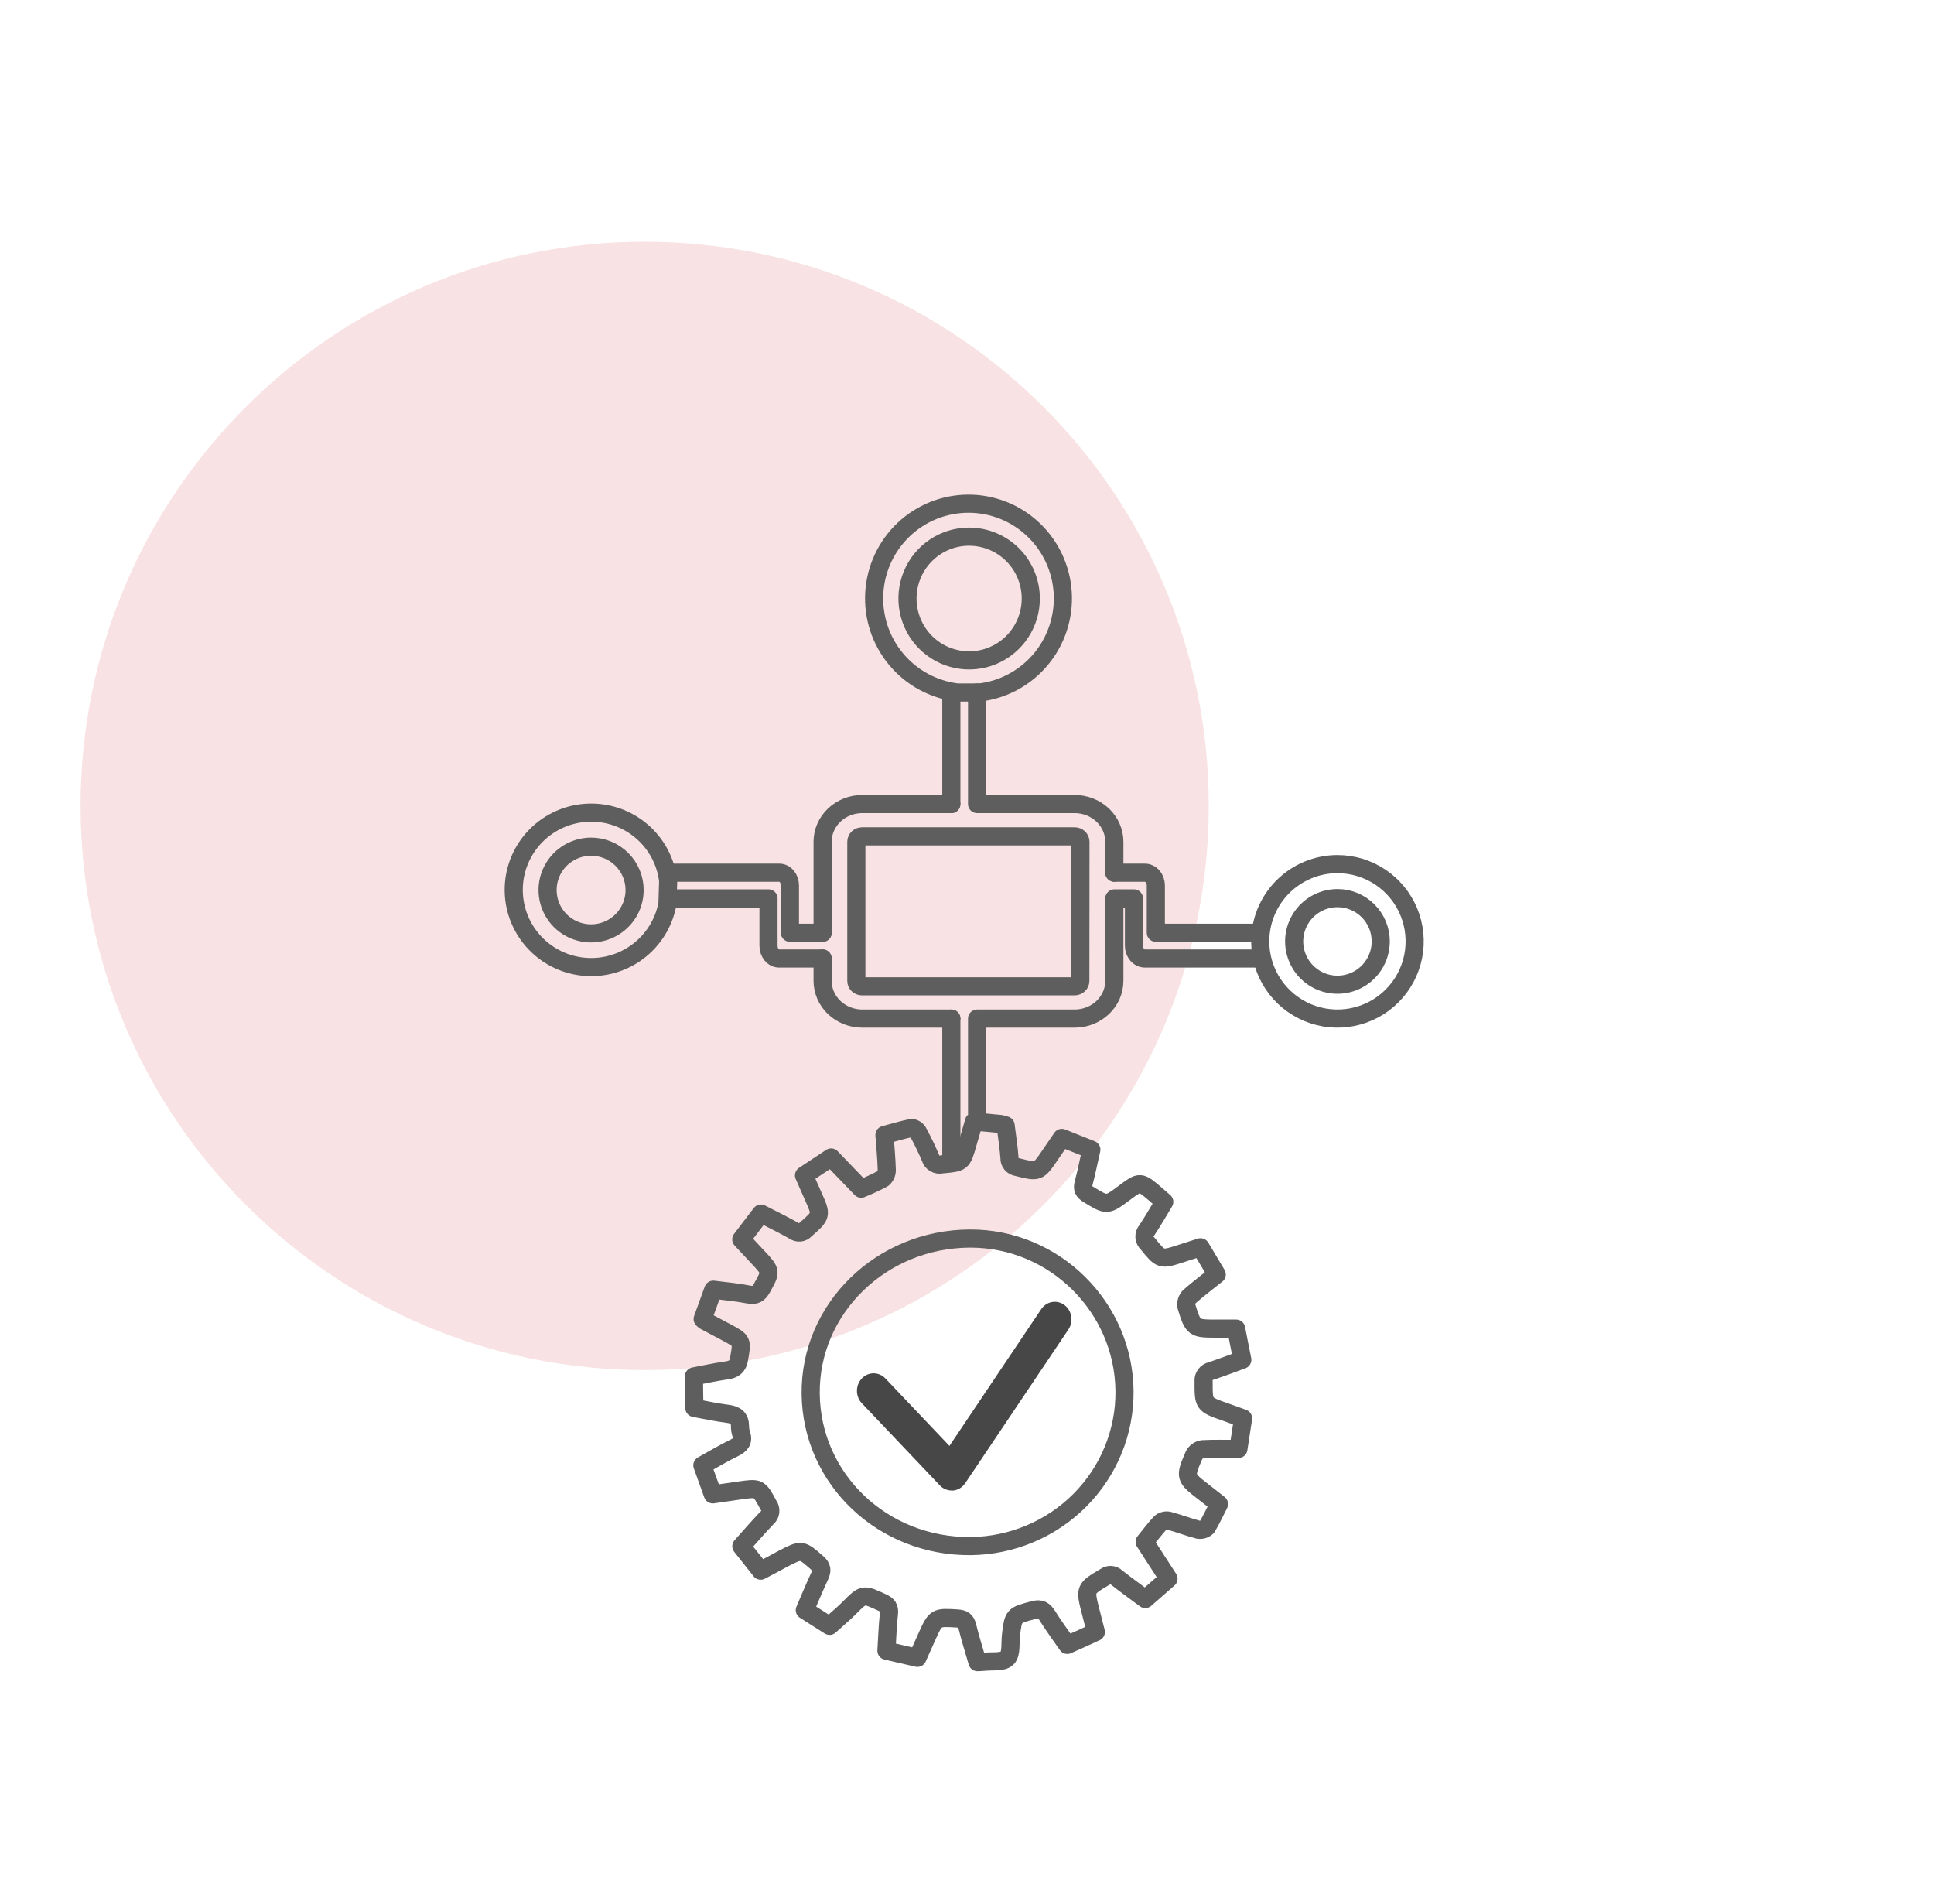 <svg fill="none" height="189" viewBox="0 0 192 189" width="192" xmlns="http://www.w3.org/2000/svg"><path d="m0 0h192v189h-192z" fill="#fff"/><path d="m64 136c30.928 0 56-25.072 56-56 0-30.928-25.072-56-56-56s-56 25.072-56 56c0 30.928 25.072 56 56 56z" fill="#f8e2e3"/><path d="m68.889 136.63c1.072-.201 2.14-.44 3.22-.588.745-.103 1.153-.38 1.268-1.176.3-1.75.353-1.742-1.23-2.592l-2.183-1.157c-.075-.054-.145-.115-.207-.182l1.053-2.911c1.176.152 2.355.251 3.508.479.684.136 1.003-.076 1.322-.645.911-1.636.938-1.621-.342-3.002-.553-.599-1.114-1.195-1.706-1.825l1.952-2.561c1.153.588 2.232 1.119 3.293 1.715.166.127.374.185.582.164.208-.021.4-.121.536-.278 1.621-1.423 1.633-1.411.768-3.346-.292-.653-.58-1.309-.903-2.046l2.69-1.779 2.982 3.1c.737-.298 1.458-.633 2.159-1.006.122-.104.22-.233.287-.379.066-.145.1-.303.098-.463-.031-1.138-.142-2.277-.231-3.487.922-.243 1.806-.512 2.69-.694.132.012.258.055.37.125s.205.165.272.277c.45.835.868 1.688 1.237 2.561.065.233.22.431.431.552.211.122.462.156.699.097 2.013-.182 2.013-.159 2.555-2.072.204-.717.415-1.43.634-2.178.93.084 1.783.156 2.636.243.171.032.34.078.503.137.135 1.081.304 2.144.384 3.217-.016.222.054.442.198.613.143.172.347.283.571.309 2.09.524 2.082.547 3.273-1.206.365-.539.742-1.074 1.153-1.689l2.932 1.169c-.262 1.138-.481 2.254-.769 3.343-.153.546 0 .808.473 1.096 1.852 1.139 1.84 1.139 3.569-.148 1.568-1.176 1.568-1.176 3.097.129.273.236.538.475.869.759-.584.964-1.134 1.928-1.749 2.846-.156.183-.234.42-.218.659.017.239.127.462.307.623 1.329 1.639 1.306 1.655 3.339.998l1.921-.618 1.61 2.701c-.945.759-1.868 1.446-2.724 2.209-.117.126-.204.276-.254.44-.049.163-.061.336-.035.504.692 2.224.707 2.22 3.12 2.22h1.822c.199 1.017.384 1.996.611 3.092-1.03.38-2.033.759-3.074 1.108-.237.047-.447.18-.589.373-.143.192-.207.43-.18.667 0 2.277-.034 2.277 2.152 3.035.561.194 1.114.399 1.767.634-.157 1.021-.307 2.003-.465 3.036-1.256 0-2.412-.038-3.565.026-.174.027-.339.093-.483.193s-.263.232-.347.384c-.949 2.208-.93 2.216.957 3.684l1.51 1.184c-.408.804-.769 1.582-1.199 2.295-.112.107-.249.185-.398.229-.149.043-.306.051-.459.022-.987-.258-1.948-.634-2.936-.896-.142-.029-.289-.027-.43.008s-.273.101-.384.194c-.561.591-1.041 1.255-1.572 1.897l2.367 3.661-2.305 2.019c-.865-.645-1.875-1.37-2.855-2.14-.146-.148-.343-.237-.551-.25-.209-.013-.415.052-.579.181-2.009 1.196-2.021 1.177-1.448 3.415l.526 2.064c-.468.217-.91.425-1.352.623-.442.197-.903.402-1.48.66-.664-.96-1.364-1.897-1.978-2.888-.346-.557-.68-.758-1.36-.569-2.018.532-2.022.501-2.26 2.527-.088.759.066 1.806-.384 2.247-.45.44-1.487.269-2.267.36-.192.023-.384.023-.672.038-.346-1.195-.722-2.375-1.014-3.574-.135-.547-.384-.71-.945-.759-2.179-.137-2.179-.159-3.074 1.825-.3.653-.588 1.309-.93 2.079l-3.074-.709c.081-1.275.115-2.482.25-3.681.069-.599-.146-.861-.669-1.1-1.883-.873-1.863-.88-3.281.546-.599.604-1.256 1.139-1.944 1.768l-2.459-1.559c.499-1.161.972-2.303 1.491-3.415.231-.505.234-.842-.238-1.256-1.579-1.381-1.537-1.408-3.458-.41-.699.38-1.391.759-2.175 1.161l-1.921-2.424c.865-.964 1.668-1.897 2.536-2.804.187-.152.308-.369.338-.606.029-.238-.035-.477-.18-.669-.93-1.73-.911-1.738-2.897-1.453l-2.632.379c-.338-.948-.665-1.859-1.034-2.88 1.06-.588 2.067-1.195 3.128-1.711.661-.319.999-.679.719-1.43-.078-.246-.116-.502-.112-.759 0-.793-.434-1.112-1.214-1.211-1.114-.14-2.213-.379-3.32-.584zm42.749 1.495c-.061-8.382-6.97-15.211-15.35-15.177-8.81.034-15.903 6.955-15.807 15.424.096 8.468 7.158 15.177 15.88 15.105 4.085-.043 7.986-1.683 10.85-4.56 2.863-2.878 4.455-6.758 4.427-10.792z" stroke="#5e5e5e" stroke-linecap="round" stroke-linejoin="round" stroke-width="1.8"/><path d="m94.473 147.959c-.439-.001-.859-.183-1.171-.508l-7.744-8.156c-.31-.327-.484-.769-.484-1.231s.174-.905.484-1.231c.31-.327.731-.51 1.169-.51s.859.183 1.169.51l6.359 6.697 9.11-13.572c.253-.377.639-.633 1.072-.711.432-.078.877.029 1.235.296s.601.673.675 1.129-.027.924-.281 1.301l-10.246 15.261c-.139.207-.319.379-.528.505-.209.126-.441.203-.681.224z" fill="#474747"/><g stroke="#5e5e5e" stroke-linecap="round" stroke-linejoin="round" stroke-width="1.8"><path d="m94.444 101.111h-8.868c-1.039-.008-2.033-.405-2.765-1.105s-1.143-1.646-1.145-2.633v-2.225m0-2.556v-9.036c.001-.987.412-1.934 1.144-2.634.732-.701 1.726-1.099 2.765-1.107h8.868m2.72 0h9.524c1.045.001 2.046.396 2.785 1.097.739.702 1.155 1.653 1.156 2.645v3.073m0 2.632v8.111c-.002.992-.418 1.942-1.157 2.642-.739.701-1.74 1.095-2.784 1.096h-9.556m10.13-17.554c-.001-.141-.06-.277-.166-.377-.105-.1-.248-.157-.397-.158h-21.124c-.149.001-.291.058-.396.158-.105.1-.164.236-.164.377v13.816c0 .141.059.277.164.377.105.1.247.157.396.158h21.113c.149-.001.291-.058.397-.158.105-.1.165-.235.166-.377z"/><path d="m132.778 85.778c1.516 0 2.999.45 4.26 1.292 1.26.843 2.243 2.04 2.823 3.441.58 1.401.732 2.943.436 4.43s-1.027 2.853-2.099 3.925c-1.073 1.072-2.439 1.802-3.927 2.097-1.487.296-3.029.143-4.43-.438-1.401-.581-2.598-1.564-3.44-2.825s-1.291-2.744-1.29-4.261c.003-2.032.812-3.98 2.249-5.416 1.438-1.437 3.386-2.244 5.418-2.246zm0 3.376c-.85 0-1.681.252-2.388.724s-1.258 1.144-1.583 1.929c-.326.785-.411 1.65-.245 2.483s.575 1.6 1.176 2.201c.602.601 1.367 1.01 2.201 1.176.834.166 1.698.081 2.484-.245.785-.325 1.456-.876 1.929-1.583.472-.707.724-1.538.724-2.388 0-1.14-.453-2.233-1.259-3.039s-1.899-1.259-3.039-1.259z"/><path d="m95.043 68.741c-2.373-.283-4.548-1.465-6.081-3.304-1.533-1.839-2.308-4.196-2.167-6.59.141-2.394 1.188-4.643 2.927-6.287 1.739-1.645 4.038-2.561 6.427-2.561 2.389 0 4.689.916 6.427 2.561 1.739 1.645 2.786 3.893 2.927 6.287.141 2.393-.634 4.751-2.167 6.59s-3.709 3.021-6.081 3.304zm1.173-15.471c-1.211-.001-2.395.359-3.402 1.033-1.007.675-1.792 1.634-2.256 2.756-.464 1.122-.586 2.358-.35 3.55.236 1.192.819 2.287 1.674 3.146.856.86 1.947 1.445 3.134 1.682 1.188.237 2.419.116 3.537-.349 1.119-.465 2.075-1.252 2.748-2.263s1.032-2.198 1.032-3.413c-.002-1.63-.649-3.192-1.798-4.343-1.15-1.151-2.708-1.797-4.332-1.796z"/><path d="m97 110.481v-9.37"/><path d="m94.445 101.111v13.63"/><path d="m125.111 92.593h-10.364v-4.695c0-.336-.115-.659-.32-.897-.204-.238-.481-.371-.77-.371h-3.027"/><path d="m110.63 89.185h1.944v4.698c0 .166.029.331.084.485.055.154.136.293.238.411s.223.211.356.274c.134.063.276.096.42.095h11.439"/><path d="m66.263 89.697c-.345 1.905-1.401 3.608-2.955 4.77-1.554 1.161-3.49 1.694-5.422 1.491-1.931-.203-3.714-1.126-4.991-2.585-1.277-1.459-1.952-3.344-1.892-5.279.061-1.935.853-3.775 2.219-5.151s3.203-2.187 5.143-2.269c1.94-.082 3.84.57 5.318 1.825s2.425 3.022 2.65 4.944zm-7.583-5.651c-.854 0-1.689.253-2.4.726-.71.473-1.264 1.145-1.591 1.932-.327.787-.412 1.652-.246 2.487s.578 1.602 1.182 2.204c.604.602 1.374 1.012 2.212 1.178s1.706.081 2.496-.245c.789-.326 1.464-.878 1.939-1.586.475-.708.728-1.54.728-2.392 0-1.142-.455-2.237-1.265-3.044s-1.909-1.261-3.054-1.261z"/><path d="m66.333 89.185h9.961v4.698c0 .166.027.331.08.485.053.154.131.293.229.411s.214.211.342.274c.128.063.265.096.403.095h4.319"/><path d="m81.667 92.593h-3.247v-4.695c0-.336-.111-.659-.308-.897-.198-.238-.465-.371-.745-.371h-11.033"/><path d="m97 79.815v-11.074"/><path d="m94.445 68.741v11.074"/></g></svg>